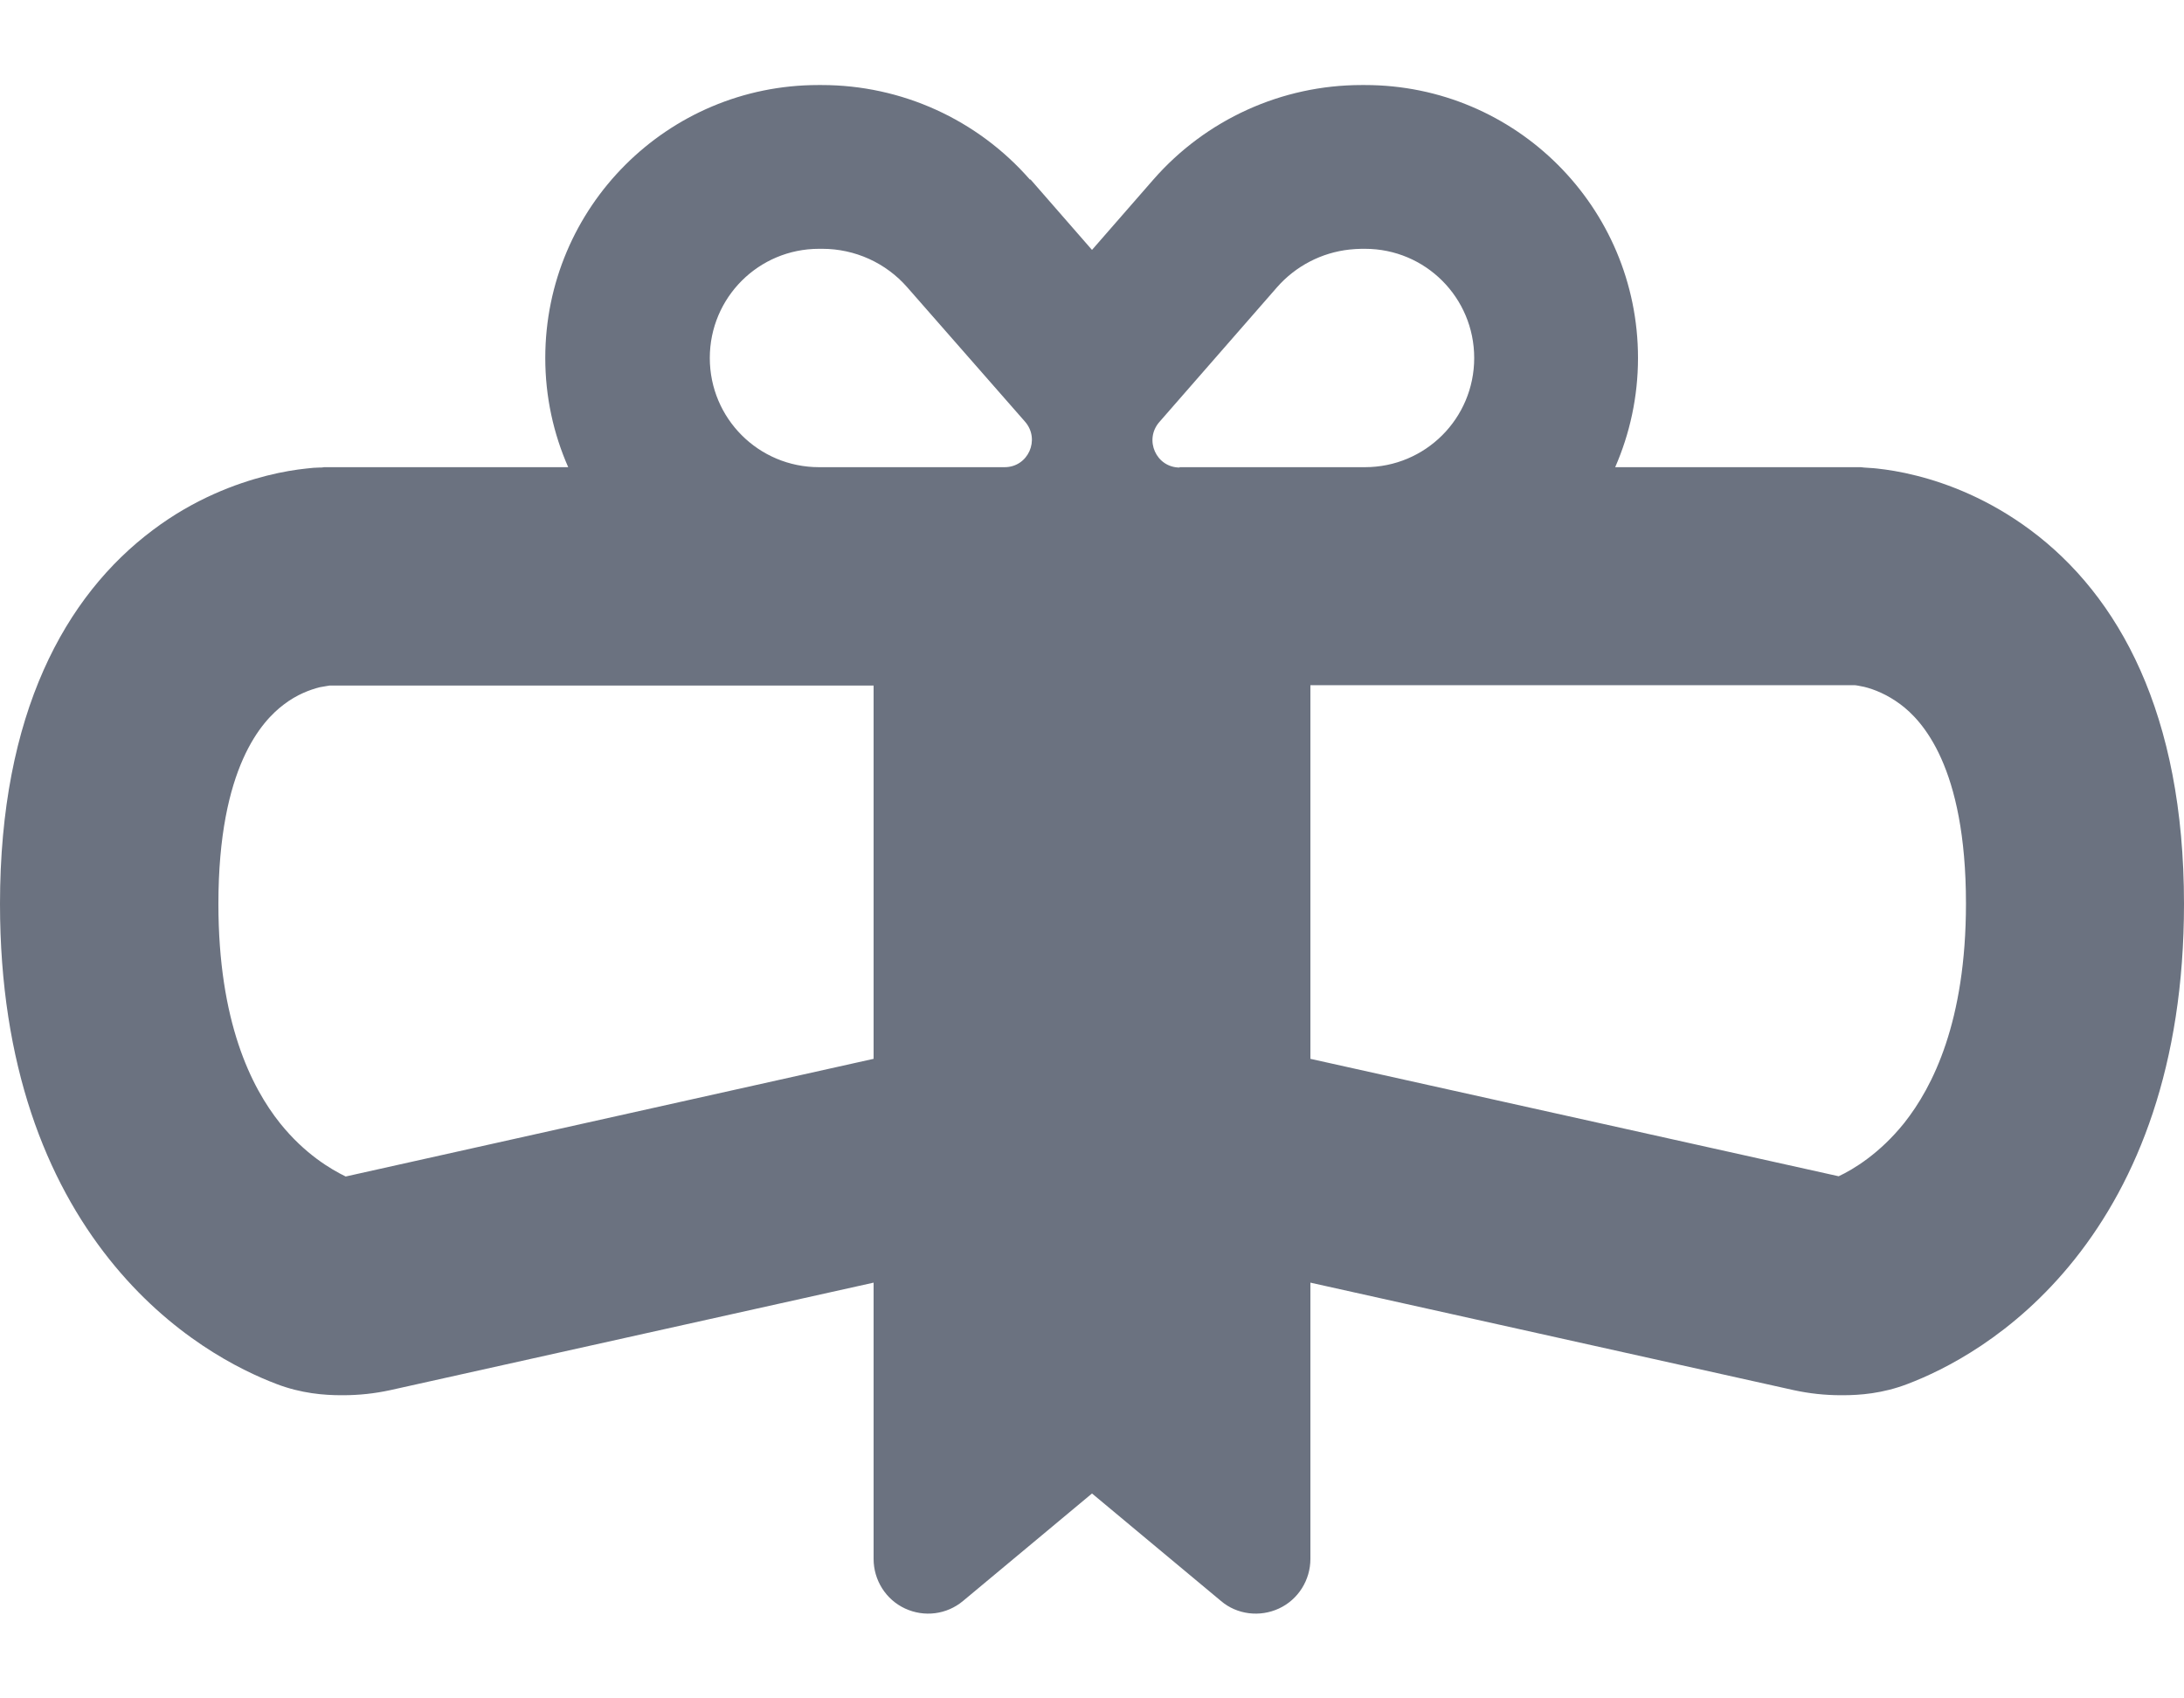 <svg width="18" height="14" viewBox="0 0 18 14" fill="none" xmlns="http://www.w3.org/2000/svg">
<g clip-path="url(#clip0_10408_14258)">
<path d="M8.494 1.48L9 2.06L9.506 1.48C9.939 0.985 10.564 0.701 11.222 0.701H11.25C12.493 0.701 13.5 1.708 13.5 2.951C13.5 3.272 13.432 3.576 13.312 3.851H15.3V4.751C15.3 3.851 15.3 3.851 15.3 3.851H15.303H15.308H15.322C15.334 3.851 15.345 3.851 15.362 3.854C15.39 3.857 15.427 3.857 15.469 3.862C15.553 3.871 15.666 3.888 15.795 3.921C16.054 3.986 16.394 4.116 16.734 4.369C17.463 4.911 18 5.882 18 7.451C18 8.787 17.615 9.732 17.1 10.379C16.594 11.015 16.017 11.296 15.722 11.408C15.517 11.487 15.328 11.501 15.188 11.501H15.173C15.041 11.501 14.912 11.487 14.783 11.459L10.8 10.573V12.851C10.8 13.025 10.699 13.186 10.541 13.259C10.384 13.332 10.195 13.31 10.063 13.197L9 12.311L7.937 13.197C7.802 13.31 7.616 13.332 7.459 13.259C7.301 13.186 7.2 13.025 7.2 12.851V10.573L3.217 11.459C3.088 11.487 2.959 11.501 2.827 11.501H2.812C2.675 11.501 2.483 11.487 2.278 11.408C1.983 11.296 1.406 11.015 0.9 10.379C0.385 9.732 0 8.787 0 7.451C0 5.882 0.537 4.911 1.26 4.369C1.6 4.113 1.943 3.986 2.199 3.921C2.329 3.888 2.441 3.871 2.526 3.862C2.568 3.857 2.604 3.854 2.632 3.854C2.647 3.854 2.661 3.854 2.672 3.851H2.686H2.692H2.694C2.694 3.851 2.694 3.851 2.694 4.751V3.851H4.683C4.562 3.576 4.494 3.272 4.494 2.951C4.494 1.708 5.501 0.701 6.744 0.701H6.772C7.431 0.701 8.055 0.985 8.488 1.48H8.494ZM6.75 3.851H8.28C8.474 3.851 8.575 3.623 8.449 3.477L7.478 2.369C7.301 2.166 7.045 2.051 6.778 2.051H6.75C6.252 2.051 5.85 2.453 5.85 2.951C5.85 3.449 6.252 3.851 6.75 3.851ZM9.72 3.851H11.025H11.25C11.748 3.851 12.15 3.449 12.15 2.951C12.15 2.453 11.748 2.051 11.25 2.051H11.222C11.188 2.051 11.157 2.054 11.123 2.057C10.893 2.082 10.679 2.192 10.524 2.369L9.554 3.48C9.428 3.626 9.529 3.854 9.723 3.854L9.72 3.851ZM7.2 5.651H2.72H2.717C2.703 5.654 2.675 5.657 2.635 5.665C2.557 5.685 2.447 5.724 2.337 5.809C2.163 5.941 1.8 6.321 1.8 7.451C1.8 8.421 2.07 8.961 2.309 9.26C2.512 9.513 2.728 9.639 2.849 9.698L7.2 8.728V5.651ZM10.8 8.728L15.154 9.696C15.275 9.639 15.491 9.51 15.694 9.257C15.93 8.959 16.203 8.419 16.203 7.448C16.203 6.318 15.84 5.938 15.663 5.806C15.553 5.724 15.446 5.682 15.365 5.662C15.325 5.654 15.297 5.648 15.283 5.648H15.28H10.8V8.728Z" fill="#6B7280"/>
</g>
<defs>
<clipPath id="clip0_10408_14258">
<rect width="18" height="14" fill="white"/>
</clipPath>
</defs>
</svg>
